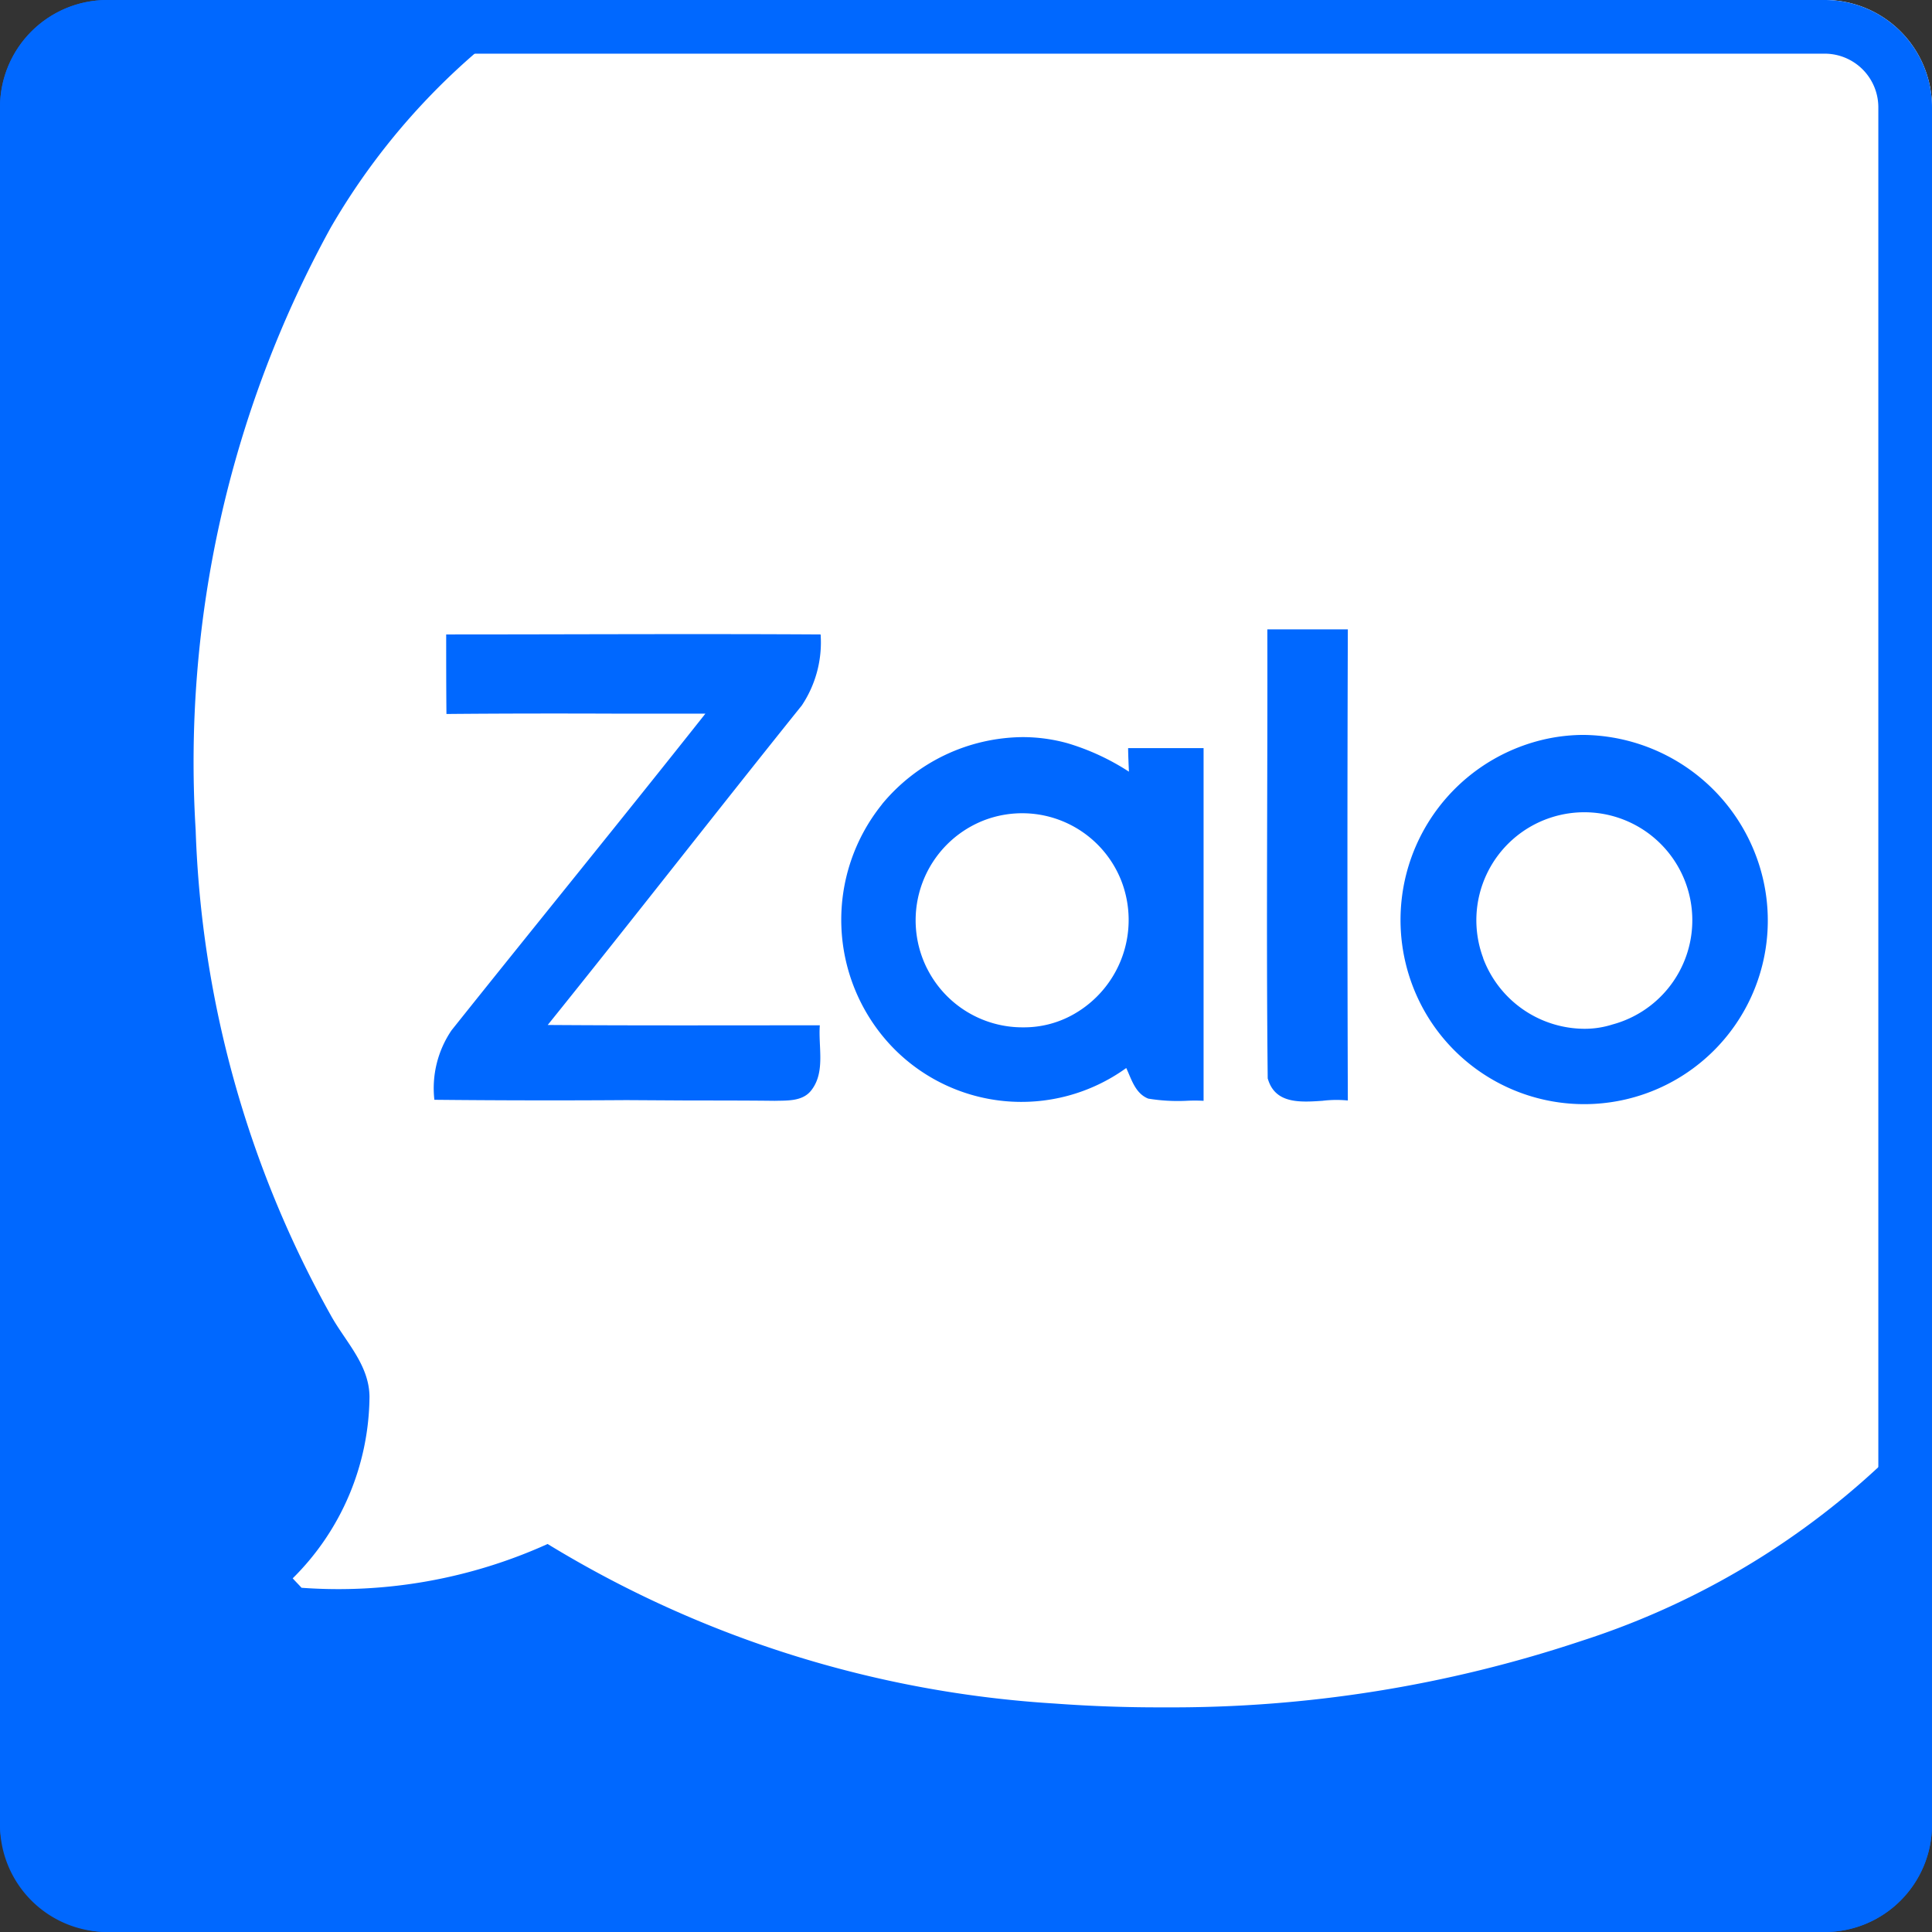 <svg xmlns="http://www.w3.org/2000/svg" width="36" height="36" viewBox="0 0 36 36"><rect x="0" y="0" width="36" height="36" fill="#333333" stroke="none"/><g transform="translate(-1276 -737)"><rect width="36" height="36" rx="2" transform="translate(1276 737)" fill="#0068ff"/><path d="M2926.653,19938.77a20.538,20.538,0,0,1-9.449-2.973,9.456,9.456,0,0,1-4.585.816c-.055-.061-.11-.115-.165-.176a4.813,4.813,0,0,0,1.431-3.383c-.005-.6-.45-1.027-.721-1.518a19.861,19.861,0,0,1-2.518-9.039,20.688,20.688,0,0,1,2.512-11.221,12.7,12.7,0,0,1,3.964-4.221.062.062,0,0,0,.035-.029H2941a2,2,0,0,1,2,2v24.635a1.98,1.98,0,0,0-.3.01,14.767,14.767,0,0,1-6.226,3.93,24.092,24.092,0,0,1-7.773,1.24C2928.02,19938.844,2927.334,19938.82,2926.653,19938.77Zm9.184-17.979a3.452,3.452,0,0,0-2.262,5.131,3.421,3.421,0,0,0,6.211-2.758,3.475,3.475,0,0,0-3.283-2.443A3.35,3.35,0,0,0,2935.837,19920.791Zm-12.4,1.221a3.428,3.428,0,0,0,.14,4.471,3.339,3.339,0,0,0,4.409.445c.1.215.17.475.41.57a3.387,3.387,0,0,0,.706.041,3.01,3.01,0,0,1,.325,0c0-2.193,0-4.385,0-6.572h-1.406c0,.109.01.33.015.439a4.408,4.408,0,0,0-1.141-.529,3.132,3.132,0,0,0-.836-.115A3.436,3.436,0,0,0,2923.435,19922.012Zm7.187,5.115c.135.467.591.441,1.016.412a2.167,2.167,0,0,1,.475-.006q-.015-4.392,0-8.779h-1.5C2930.622,19921.543,2930.592,19924.34,2930.622,19927.127Zm-10.756.406c.521,0,1.041,0,1.567.006.24-.006.531.014.691-.207.255-.34.12-.8.15-1.2-1.692,0-3.378.006-5.07-.006,1.592-1.977,3.148-3.979,4.735-5.955a2.116,2.116,0,0,0,.35-1.322c-2.327-.014-4.65,0-6.977,0,0,.5,0,.992.005,1.482,1.081-.01,2.162-.01,3.248-.006h1.577c-1.567,1.979-3.158,3.93-4.73,5.9a1.92,1.92,0,0,0-.32,1.295q1.787.018,3.579.006Zm14.77-2.652a2.012,2.012,0,1,1,2.407,1.236,1.7,1.7,0,0,1-.521.08A2.025,2.025,0,0,1,2934.636,19924.881Zm-10.36.2a2,2,0,0,1,1.056-2.768,1.985,1.985,0,0,1,2.558,1.121,2.018,2.018,0,0,1-.9,2.5,1.87,1.87,0,0,1-.921.236A1.989,1.989,0,0,1,2924.276,19925.076Z" transform="translate(-1631 -19170.027)" fill="#fff"/><path d="M2,1A1,1,0,0,0,1,2V34a1,1,0,0,0,1,1H34a1,1,0,0,0,1-1V2a1,1,0,0,0-1-1H2M2,0H34a2,2,0,0,1,2,2V34a2,2,0,0,1-2,2H2a2,2,0,0,1-2-2V2A2,2,0,0,1,2,0Z" transform="translate(1276 737)" fill="#0068ff"/></g></svg>
